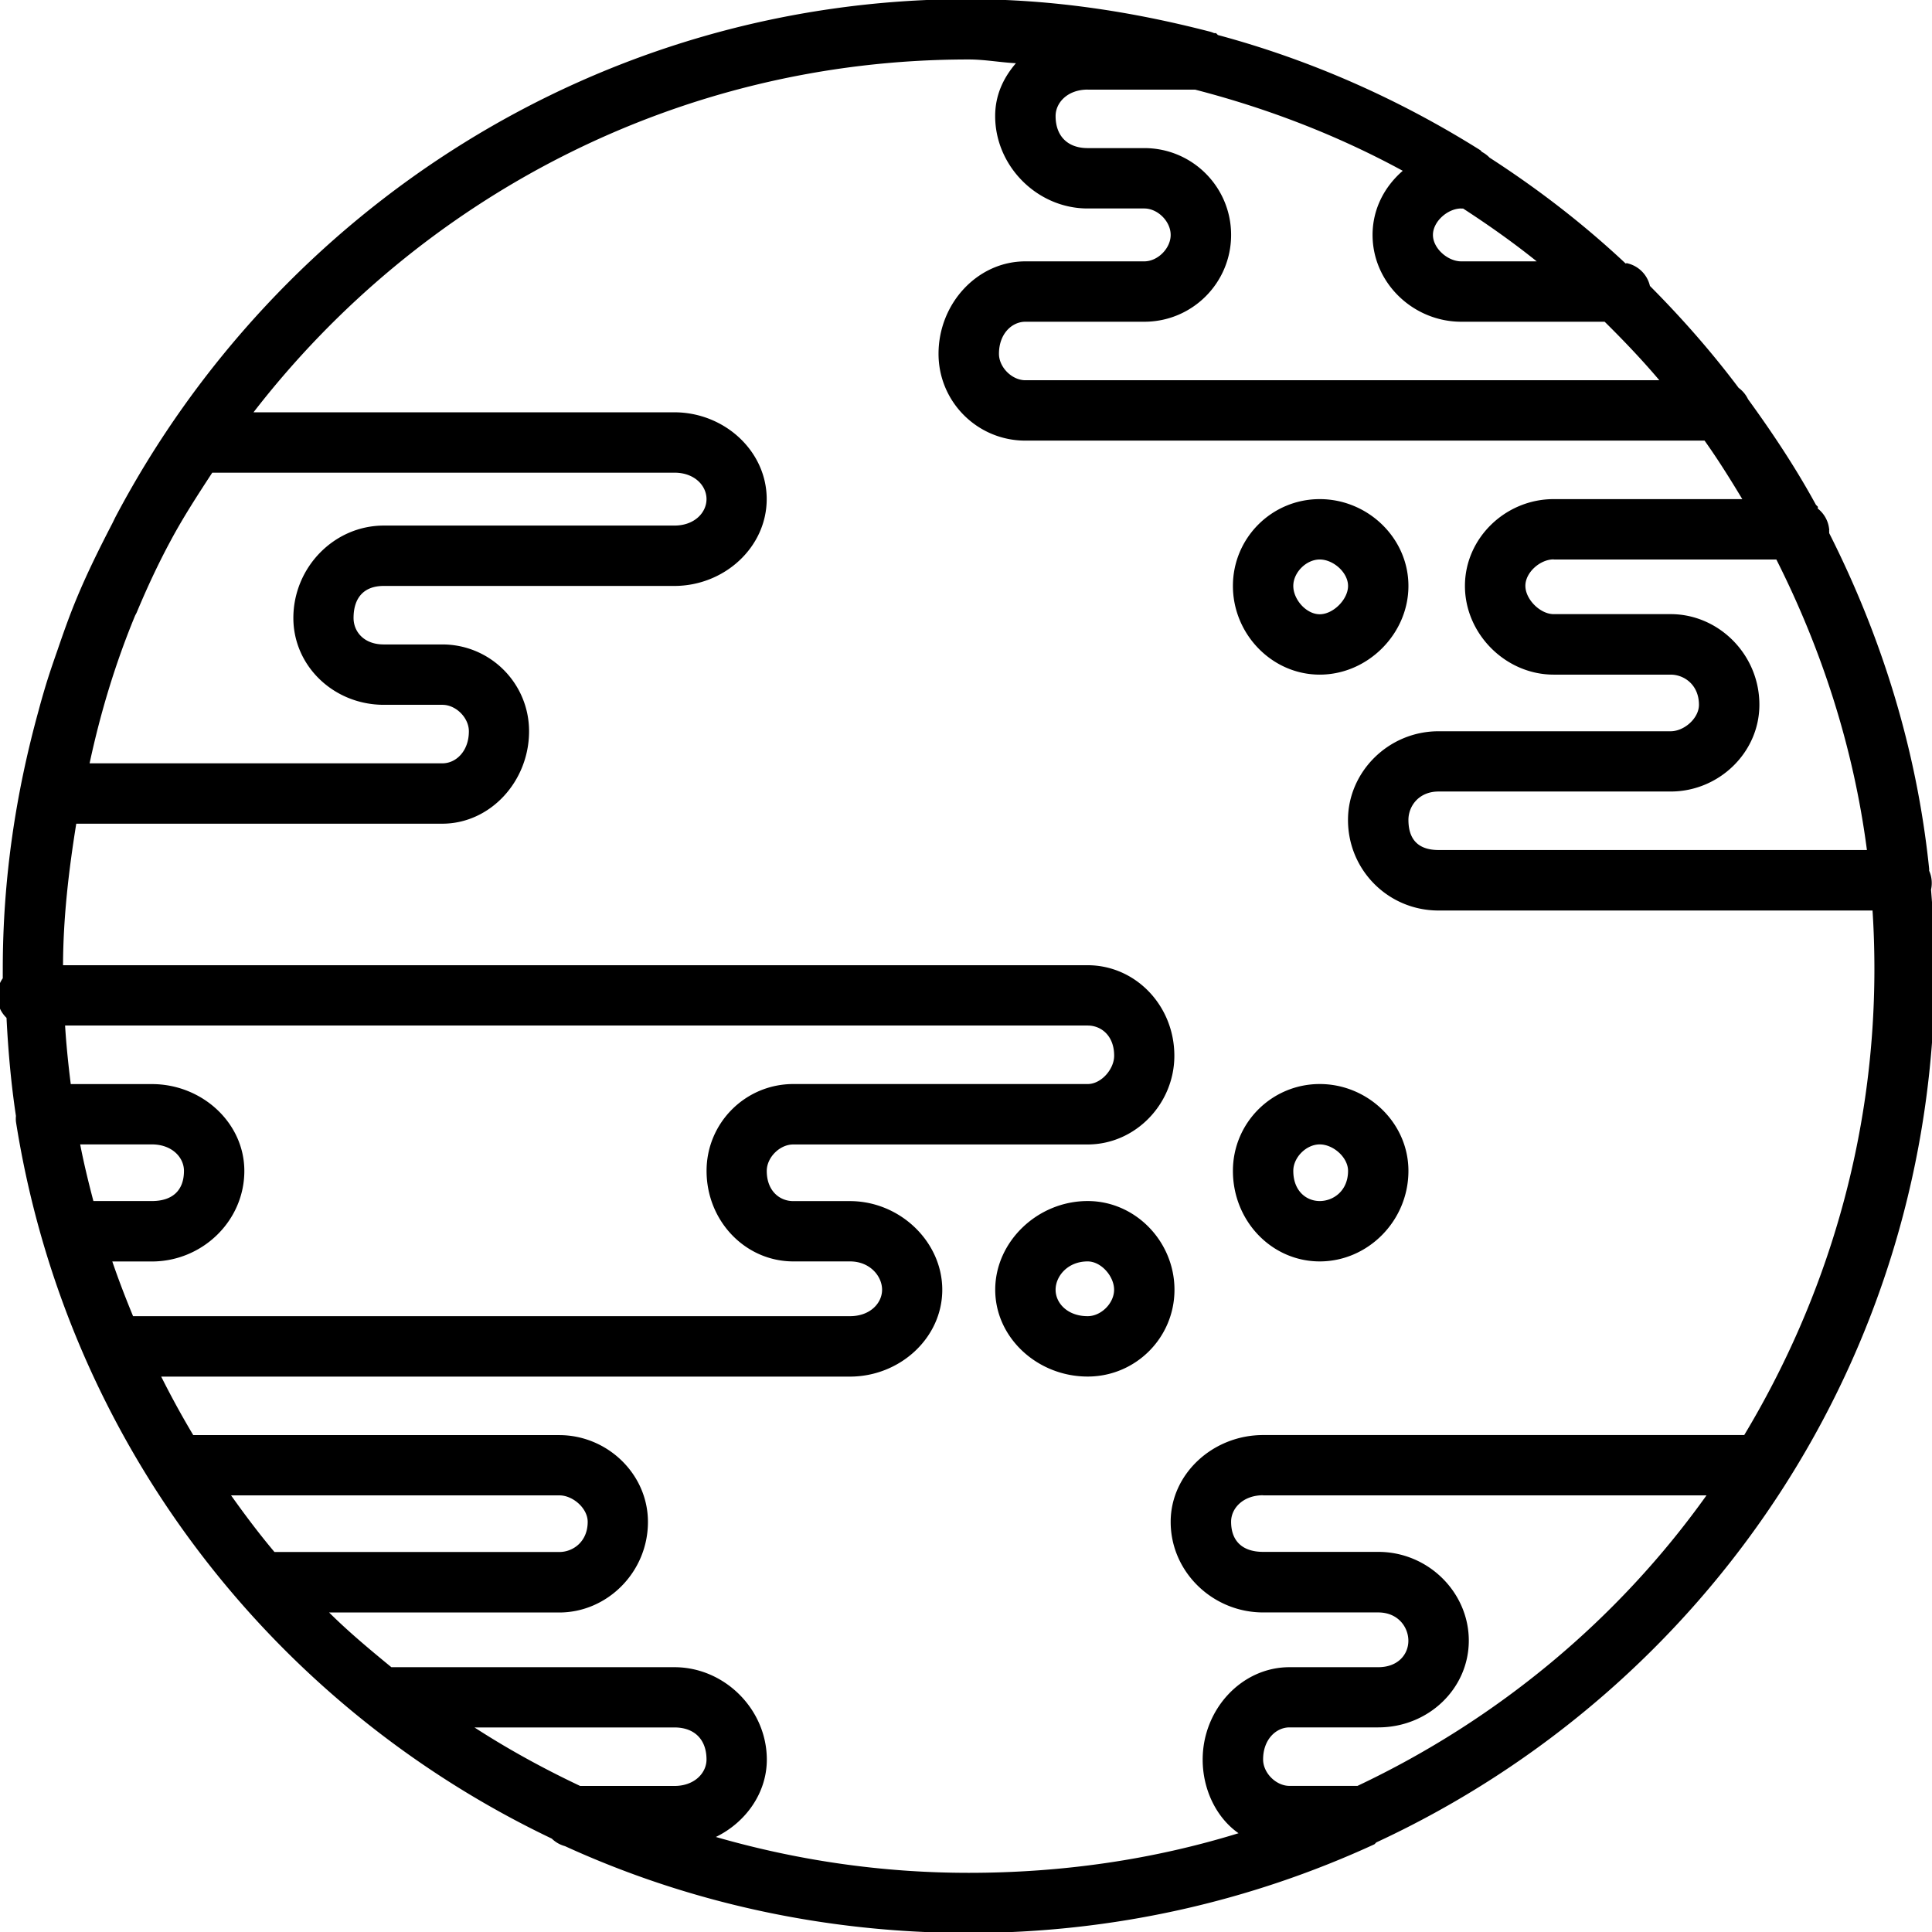 <?xml version="1.0" ?><svg height="32" id="svg4475" version="1.1" width="32" xmlns="http://www.w3.org/2000/svg" xmlns:cc="http://creativecommons.org/ns#" xmlns:dc="http://purl.org/dc/elements/1.1/" xmlns:inkscape="http://www.inkscape.org/namespaces/inkscape" xmlns:rdf="http://www.w3.org/1999/02/22-rdf-syntax-ns#" xmlns:sodipodi="http://sodipodi.sourceforge.net/DTD/sodipodi-0.dtd" xmlns:svg="http://www.w3.org/2000/svg"><defs id="defs4477"/><g id="layer1" transform="translate(0,-1020.362)"><g id="g10414" transform="translate(309.595,-461.252)"><g id="g15415" transform="translate(66.405,515.252)"><g id="g15417" transform="translate(-150,-50)"><g id="g14600" transform="translate(-50,-130)"><path d="m -159.954,1146.347 c -6.138,0 -11.44,3.49 -14.125,8.562 -0.022,0.041 -0.041,0.084 -0.062,0.125 -0.211,0.407 -0.418,0.824 -0.594,1.25 -0.115,0.277 -0.215,0.56 -0.312,0.844 -0.066,0.188 -0.129,0.371 -0.188,0.562 -0.044,0.146 -0.086,0.29 -0.125,0.438 -0.379,1.37 -0.594,2.792 -0.594,4.281 0,0.052 -4.9e-4,0.104 0,0.156 a 0.506,0.506 0 0 0 0.062,0.656 c 0.027,0.546 0.076,1.095 0.156,1.625 a 0.504,0.504 0 0 0 0,0.094 c 0.831,5.275 4.217,9.654 8.875,11.875 a 0.5,0.5 0 0 0 0.219,0.125 c 2.032,0.929 4.302,1.438 6.688,1.438 2.401,0 4.677,-0.529 6.719,-1.469 a 0.5,0.5 0 0 0 0.031,-0.031 c 5.465,-2.534 9.25,-8.036 9.25,-14.469 0,-0.446 -0.027,-0.875 -0.062,-1.312 a 0.5,0.5 0 0 0 -0.031,-0.312 c -0.001,-0.01 0.001,-0.021 0,-0.031 -0.205,-1.99 -0.793,-3.853 -1.656,-5.562 a 0.5,0.5 0 0 0 0,-0.031 c -0.004,-0.01 0.004,-0.023 0,-0.031 a 0.5,0.5 0 0 0 -0.188,-0.344 c -0.004,-0.01 0.004,-0.023 0,-0.031 a 0.5,0.5 0 0 0 -0.031,-0.031 c -0.333,-0.611 -0.718,-1.19 -1.125,-1.75 a 0.5,0.5 0 0 0 -0.156,-0.188 c -0.448,-0.597 -0.944,-1.16 -1.469,-1.688 a 0.5,0.5 0 0 0 -0.375,-0.375 c -0.006,-0.01 -0.026,0.01 -0.031,0 -0.698,-0.654 -1.444,-1.229 -2.25,-1.75 a 0.5,0.5 0 0 0 -0.125,-0.094 c -0.012,-0.01 -0.019,-0.024 -0.031,-0.031 -1.326,-0.833 -2.791,-1.489 -4.344,-1.906 a 0.5,0.5 0 0 0 -0.031,-0.031 c -0.01,0 -0.021,0 -0.031,0 a 0.5,0.5 0 0 0 -0.094,-0.031 c -1.274,-0.328 -2.592,-0.531 -3.969,-0.531 z m 0,1 c 0.265,0 0.519,0.049 0.781,0.062 -0.212,0.246 -0.344,0.534 -0.344,0.875 0,0.832 0.699,1.531 1.531,1.531 l 0.938,0 c 0.224,0 0.438,0.214 0.438,0.438 0,0.223 -0.214,0.438 -0.438,0.438 l -1.969,0 c -0.795,0 -1.438,0.699 -1.438,1.531 0,0.795 0.643,1.438 1.438,1.438 l 11.25,0 c 0.223,0.313 0.426,0.639 0.625,0.969 l -3.125,0 c -0.795,0 -1.469,0.643 -1.469,1.438 0,0.795 0.674,1.469 1.469,1.469 l 1.938,0 c 0.224,0 0.469,0.169 0.469,0.5 0,0.223 -0.245,0.438 -0.469,0.438 l -3.844,0 c -0.832,0 -1.5,0.674 -1.5,1.469 0,0.832 0.668,1.5 1.5,1.5 l 7.188,0 c 0.021,0.323 0.031,0.64 0.031,0.969 0,2.832 -0.804,5.469 -2.156,7.719 a 0.5,0.5 0 0 0 -0.031,0 l -7.938,0 c -0.832,0 -1.531,0.643 -1.531,1.438 0,0.832 0.699,1.5 1.531,1.5 l 1.906,0 c 0.332,0 0.5,0.246 0.5,0.469 0,0.223 -0.168,0.438 -0.5,0.438 l -1.469,0 c -0.795,0 -1.438,0.7 -1.438,1.531 0,0.489 0.222,0.959 0.594,1.219 -1.411,0.435 -2.909,0.656 -4.469,0.656 -1.459,0 -2.857,-0.211 -4.188,-0.594 0.491,-0.239 0.844,-0.725 0.844,-1.281 0,-0.832 -0.699,-1.531 -1.531,-1.531 l -4.688,0 c -0.359,-0.295 -0.702,-0.58 -1.031,-0.906 l 3.812,0 c 0.795,0 1.469,-0.668 1.469,-1.5 0,-0.795 -0.674,-1.438 -1.469,-1.438 l -6.031,0 a 0.5,0.5 0 0 0 -0.031,0 c -0.188,-0.314 -0.366,-0.64 -0.531,-0.969 l 11.406,0 c 0.832,0 1.531,-0.643 1.531,-1.438 0,-0.795 -0.699,-1.469 -1.531,-1.469 l -0.938,0 c -0.224,0 -0.438,-0.168 -0.438,-0.5 0,-0.223 0.214,-0.438 0.438,-0.438 l 4.875,0 c 0.795,0 1.438,-0.674 1.438,-1.469 0,-0.832 -0.643,-1.5 -1.438,-1.5 l -16.969,0 c 0.003,-0.801 0.096,-1.577 0.219,-2.344 l 6.062,0 c 0.795,0 1.438,-0.7 1.438,-1.531 0,-0.795 -0.643,-1.438 -1.438,-1.438 l -0.969,0 c -0.332,0 -0.5,-0.215 -0.5,-0.438 0,-0.332 0.168,-0.531 0.5,-0.531 l 4.812,0 c 0.832,0 1.531,-0.643 1.531,-1.438 0,-0.795 -0.699,-1.438 -1.531,-1.438 l -6.969,0 c 2.739,-3.541 7.013,-5.844 11.844,-5.844 z m 1.969,0.5 0.781,0 1,0 c 1.208,0.312 2.365,0.76 3.438,1.344 -0.304,0.263 -0.5,0.635 -0.5,1.062 0,0.795 0.674,1.438 1.469,1.438 l 2.375,0 c 0.313,0.309 0.622,0.633 0.906,0.969 l -10.5,0 c -0.224,0 -0.438,-0.215 -0.438,-0.438 0,-0.332 0.214,-0.531 0.438,-0.531 l 1.969,0 c 0.795,0 1.438,-0.643 1.438,-1.438 0,-0.795 -0.643,-1.438 -1.438,-1.438 l -0.938,0 c -0.332,0 -0.531,-0.2 -0.531,-0.531 0,-0.223 0.199,-0.438 0.531,-0.438 z m 6.188,1.969 c 0.007,0 0.024,0 0.031,0 0.423,0.275 0.827,0.56 1.219,0.875 l -1.25,0 c -0.224,0 -0.469,-0.215 -0.469,-0.438 0,-0.223 0.245,-0.438 0.469,-0.438 z m -20.688,4.375 7.656,0 c 0.332,0 0.531,0.214 0.531,0.438 0,0.223 -0.199,0.438 -0.531,0.438 l -4.812,0 c -0.832,0 -1.5,0.699 -1.5,1.531 0,0.795 0.668,1.438 1.5,1.438 l 0.969,0 c 0.224,0 0.438,0.214 0.438,0.438 0,0.331 -0.214,0.531 -0.438,0.531 l -5.844,0 c 0.181,-0.845 0.427,-1.654 0.75,-2.438 0.009,-0.022 0.022,-0.041 0.031,-0.062 0.168,-0.402 0.354,-0.803 0.562,-1.188 0.207,-0.387 0.449,-0.759 0.688,-1.125 z m 18.344,0.438 c -0.795,0 -1.438,0.643 -1.438,1.438 0,0.795 0.643,1.469 1.438,1.469 0.795,0 1.469,-0.674 1.469,-1.469 0,-0.795 -0.674,-1.438 -1.469,-1.438 z m 0,1 c 0.224,0 0.469,0.214 0.469,0.438 0,0.223 -0.245,0.469 -0.469,0.469 -0.224,0 -0.438,-0.245 -0.438,-0.469 0,-0.223 0.214,-0.438 0.438,-0.438 z m 3.875,0 3.688,0 c 0.748,1.484 1.276,3.096 1.5,4.812 l -7.094,0 c -0.332,0 -0.5,-0.169 -0.5,-0.5 0,-0.223 0.168,-0.469 0.5,-0.469 l 3.844,0 c 0.795,0 1.469,-0.642 1.469,-1.438 0,-0.832 -0.674,-1.5 -1.469,-1.5 l -1.938,0 c -0.224,0 -0.469,-0.245 -0.469,-0.469 0,-0.223 0.245,-0.438 0.469,-0.438 z m -24.656,7.719 16.938,0 c 0.224,0 0.438,0.169 0.438,0.5 0,0.223 -0.214,0.469 -0.438,0.469 l -4.875,0 c -0.795,0 -1.438,0.643 -1.438,1.438 0,0.832 0.643,1.5 1.438,1.5 l 0.938,0 c 0.332,0 0.531,0.246 0.531,0.469 0,0.223 -0.199,0.438 -0.531,0.438 l -11.875,0 c -0.122,-0.296 -0.24,-0.601 -0.344,-0.906 l 0.656,0 c 0.832,0 1.531,-0.668 1.531,-1.5 0,-0.795 -0.699,-1.438 -1.531,-1.438 l -1.344,0 c -0.04,-0.318 -0.074,-0.644 -0.094,-0.969 z m 20.781,0.969 c -0.795,0 -1.438,0.643 -1.438,1.438 0,0.832 0.643,1.5 1.438,1.5 0.795,0 1.469,-0.668 1.469,-1.5 0,-0.795 -0.674,-1.438 -1.469,-1.438 z m -20.531,1 1.188,0 c 0.332,0 0.531,0.215 0.531,0.438 0,0.332 -0.199,0.5 -0.531,0.5 l -0.969,0 c -0.082,-0.311 -0.157,-0.619 -0.219,-0.938 z m 20.531,0 c 0.224,0 0.469,0.215 0.469,0.438 0,0.332 -0.245,0.5 -0.469,0.5 -0.224,0 -0.438,-0.168 -0.438,-0.5 0,-0.223 0.214,-0.438 0.438,-0.438 z m -3.844,0.938 c -0.832,0 -1.531,0.674 -1.531,1.469 0,0.795 0.699,1.438 1.531,1.438 0.795,0 1.438,-0.643 1.438,-1.438 0,-0.795 -0.643,-1.469 -1.438,-1.469 z m 0,1 c 0.224,0 0.438,0.246 0.438,0.469 0,0.223 -0.214,0.438 -0.438,0.438 -0.332,0 -0.531,-0.214 -0.531,-0.438 0,-0.223 0.199,-0.469 0.531,-0.469 z m -14.188,3.875 5.438,0 c 0.224,0 0.469,0.214 0.469,0.438 0,0.331 -0.245,0.5 -0.469,0.5 l -4.719,0 c -0.255,-0.303 -0.489,-0.615 -0.719,-0.938 z m 17.094,0 7.344,0 c -1.472,2.063 -3.465,3.717 -5.781,4.812 l -1.125,0 c -0.224,0 -0.438,-0.214 -0.438,-0.438 0,-0.331 0.214,-0.531 0.438,-0.531 l 1.469,0 c 0.832,0 1.5,-0.643 1.5,-1.438 0,-0.795 -0.668,-1.469 -1.5,-1.469 l -1.906,0 c -0.332,0 -0.531,-0.169 -0.531,-0.5 0,-0.223 0.199,-0.438 0.531,-0.438 z m -13.062,3.844 3.312,0 c 0.332,0 0.531,0.2 0.531,0.531 0,0.223 -0.199,0.438 -0.531,0.438 l -1.562,0 c -0.603,-0.285 -1.195,-0.609 -1.75,-0.969 z" id="path10103" style="font-size:medium;font-style:normal;font-variant:normal;font-weight:normal;font-stretch:normal;text-indent:0;text-align:start;text-decoration:none;line-height:normal;letter-spacing:normal;word-spacing:normal;text-transform:none;direction:ltr;block-progression:tb;writing-mode:lr-tb;text-anchor:start;baseline-shift:baseline;color:#000000;fill:#000000;fill-opacity:1;stroke:none;stroke-width:1;marker:none;visibility:visible;display:inline;overflow:visible;enable-background:accumulate;font-family:Sans;-inkscape-font-specification:Sans"/></g></g></g></g></g></svg>